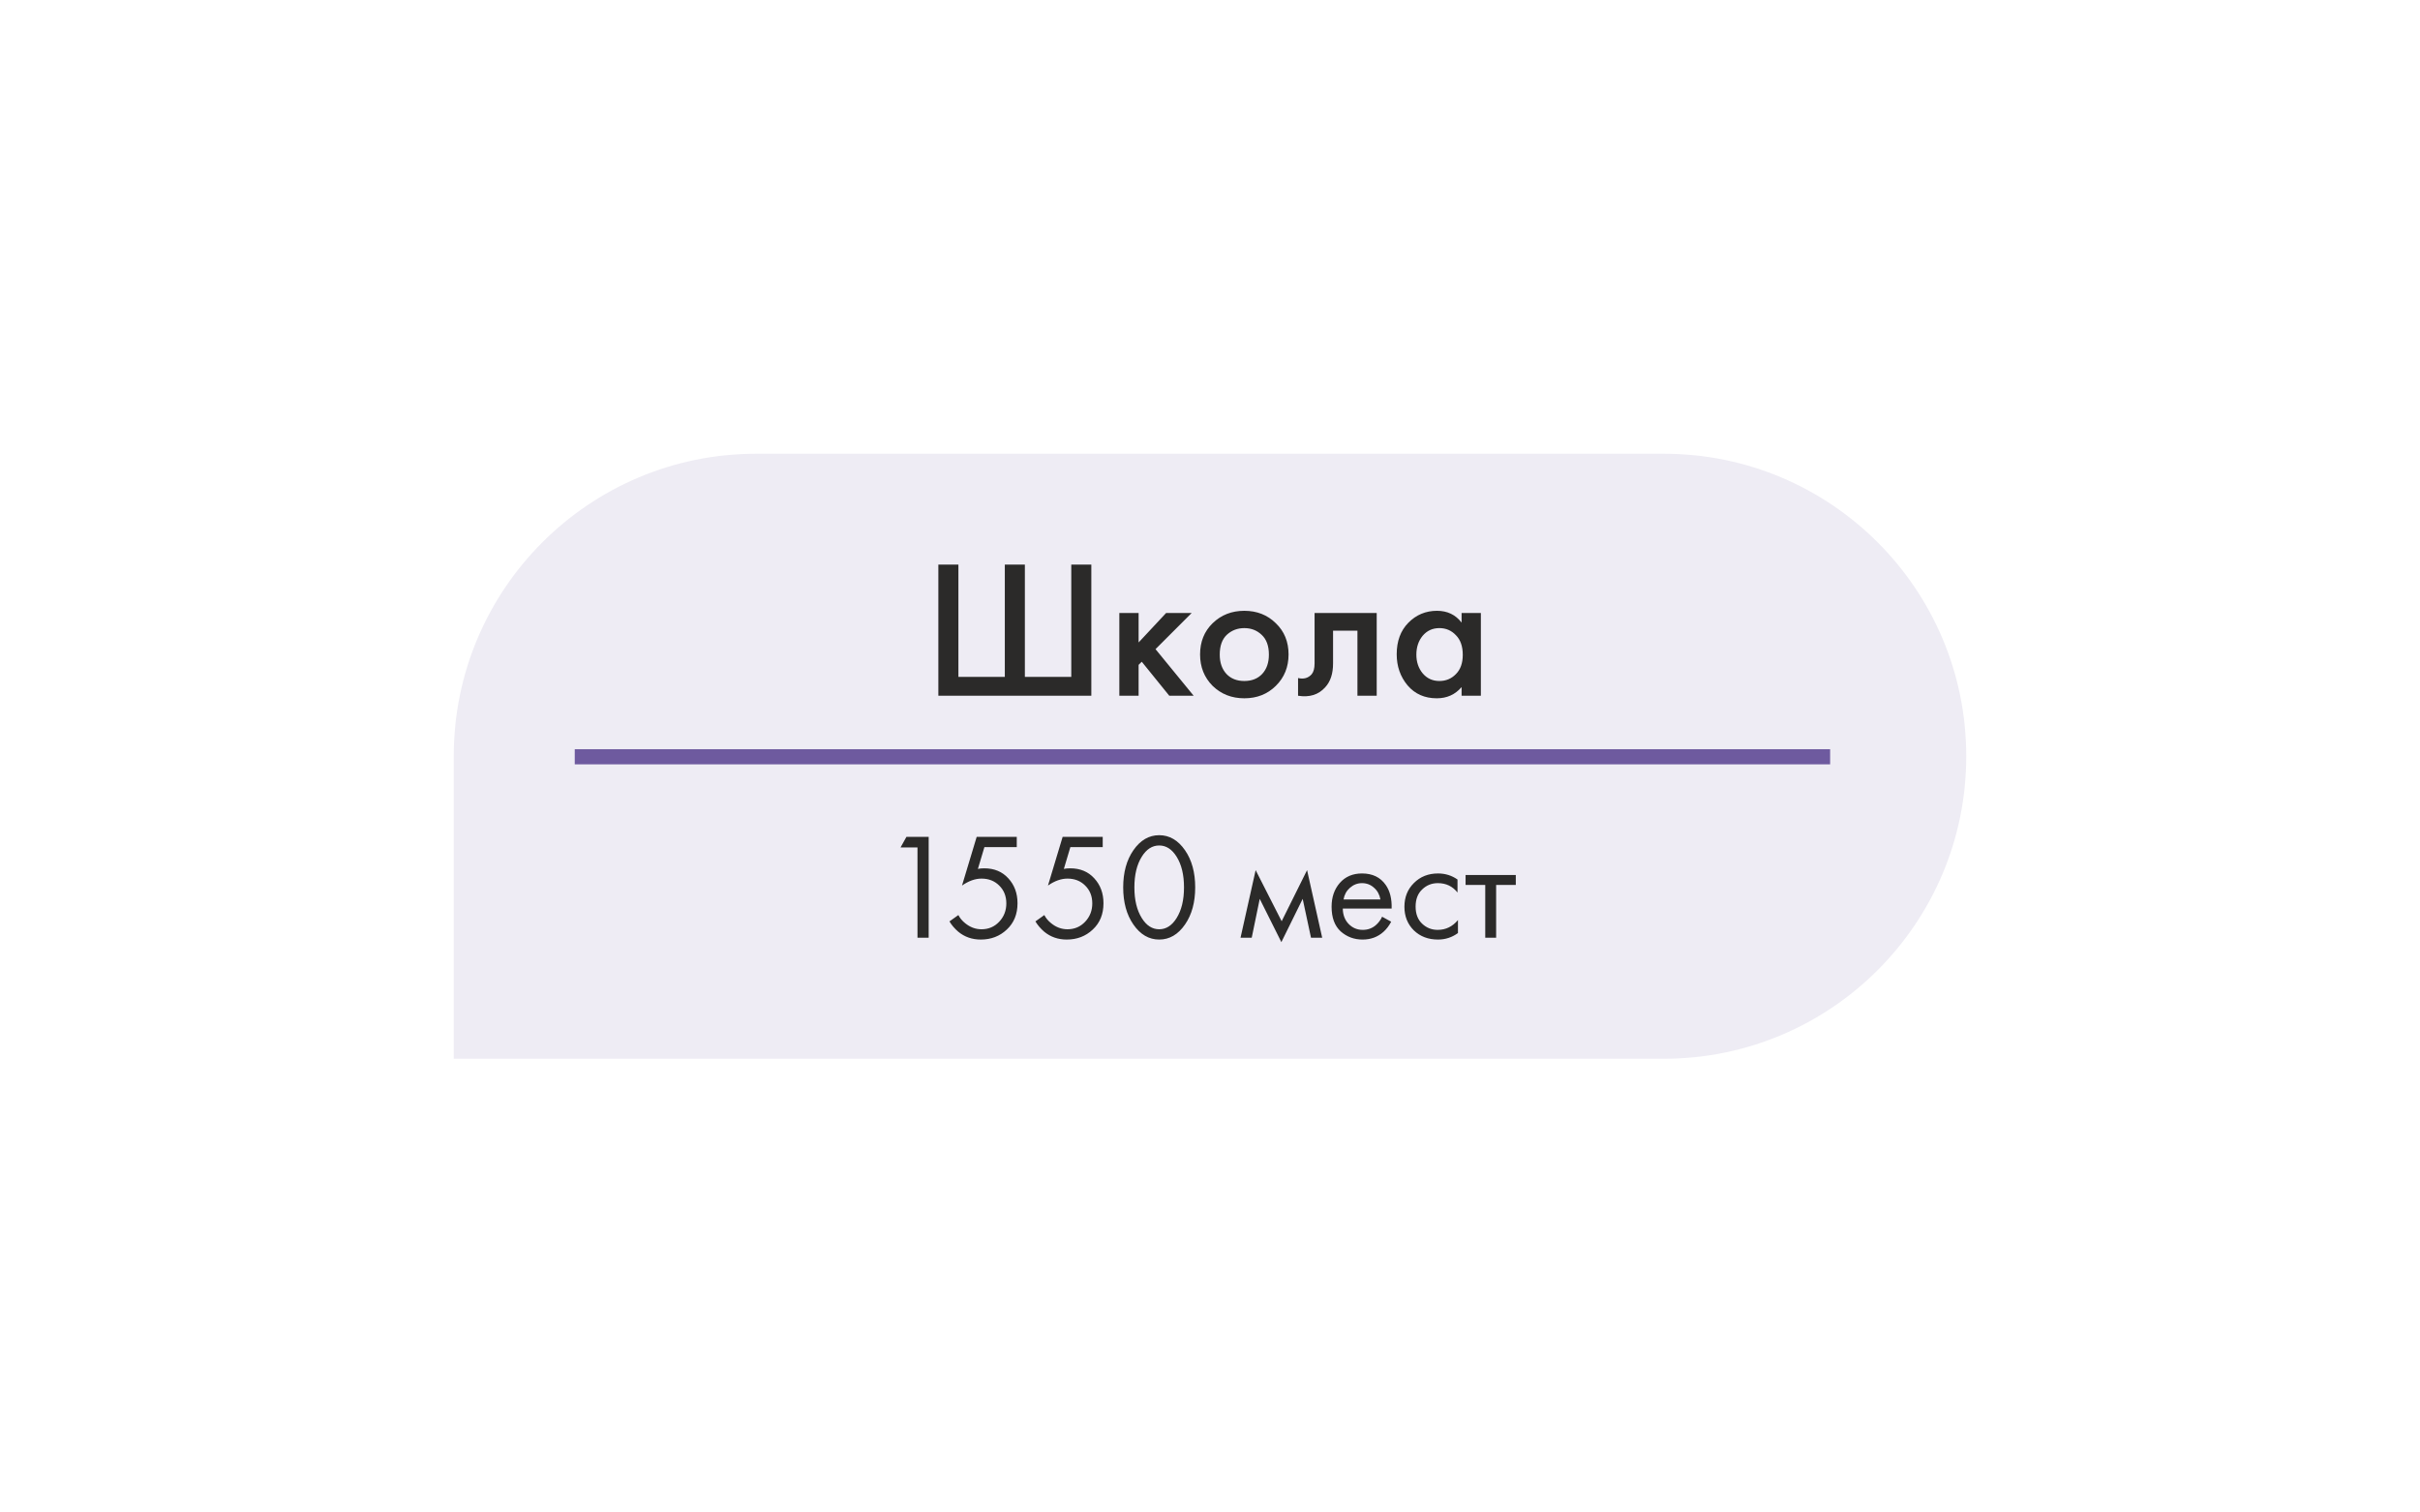 <?xml version="1.0" encoding="UTF-8"?> <svg xmlns="http://www.w3.org/2000/svg" width="160" height="100" viewBox="0 0 160 100" fill="none"> <g filter="url(#filter0_d_220_695)"> <path d="M20 40C20 28.954 28.954 20 40 20H100C111.046 20 120 28.954 120 40C120 51.046 111.046 60 100 60H20V40Z" fill="#EEECF4"></path> <path d="M52.04 36V27.329H53.366V34.752H56.434V27.329H57.76V34.752H60.828V27.329H62.154V36H52.04ZM64.006 30.527H65.28V32.477L67.1 30.527H68.79L66.398 32.919L68.92 36H67.308L65.488 33.751L65.28 33.959V36H64.006V30.527ZM70.176 31.203C70.74 30.657 71.437 30.384 72.269 30.384C73.101 30.384 73.795 30.657 74.349 31.203C74.913 31.74 75.194 32.429 75.194 33.27C75.194 34.102 74.913 34.795 74.349 35.35C73.795 35.896 73.101 36.169 72.269 36.169C71.437 36.169 70.74 35.896 70.176 35.35C69.622 34.795 69.344 34.102 69.344 33.27C69.344 32.429 69.622 31.74 70.176 31.203ZM71.086 34.557C71.381 34.869 71.775 35.025 72.269 35.025C72.763 35.025 73.158 34.869 73.452 34.557C73.747 34.236 73.894 33.812 73.894 33.283C73.894 32.702 73.734 32.265 73.413 31.97C73.101 31.675 72.72 31.528 72.269 31.528C71.819 31.528 71.433 31.675 71.112 31.97C70.8 32.265 70.644 32.702 70.644 33.283C70.644 33.812 70.792 34.236 71.086 34.557ZM81.022 30.527V36H79.748V31.697H78.136V33.868C78.136 34.544 77.962 35.068 77.616 35.441C77.174 35.935 76.576 36.121 75.822 36V34.83C76.194 34.917 76.493 34.834 76.719 34.583C76.849 34.427 76.914 34.189 76.914 33.868V30.527H81.022ZM86.634 31.164V30.527H87.908V36H86.634V35.428C86.21 35.922 85.664 36.169 84.996 36.169C84.19 36.169 83.545 35.883 83.059 35.311C82.583 34.739 82.344 34.054 82.344 33.257C82.344 32.39 82.6 31.697 83.111 31.177C83.631 30.648 84.264 30.384 85.009 30.384C85.694 30.384 86.236 30.644 86.634 31.164ZM85.165 31.528C84.715 31.528 84.346 31.697 84.06 32.035C83.783 32.373 83.644 32.789 83.644 33.283C83.644 33.768 83.783 34.18 84.06 34.518C84.346 34.856 84.715 35.025 85.165 35.025C85.599 35.025 85.963 34.873 86.257 34.57C86.561 34.267 86.712 33.842 86.712 33.296C86.712 32.733 86.561 32.299 86.257 31.996C85.963 31.684 85.599 31.528 85.165 31.528Z" fill="#2B2A29"></path> <path d="M50.66 52V46.03H49.54L49.93 45.33H51.4V52H50.66ZM57.224 45.33V46.01H55.084L54.654 47.45C54.767 47.423 54.907 47.41 55.074 47.41C55.734 47.41 56.264 47.63 56.664 48.07C57.07 48.51 57.274 49.06 57.274 49.72C57.274 50.44 57.037 51.02 56.564 51.46C56.097 51.9 55.524 52.12 54.844 52.12C54.27 52.12 53.774 51.947 53.354 51.6C53.114 51.393 52.92 51.167 52.774 50.92L53.364 50.5C53.464 50.7 53.614 50.88 53.814 51.04C54.14 51.307 54.5 51.44 54.894 51.44C55.36 51.44 55.75 51.273 56.064 50.94C56.377 50.607 56.534 50.203 56.534 49.73C56.534 49.25 56.377 48.857 56.064 48.55C55.757 48.243 55.367 48.09 54.894 48.09C54.474 48.09 54.044 48.243 53.604 48.55L54.574 45.33H57.224ZM62.907 45.33V46.01H60.767L60.337 47.45C60.45 47.423 60.59 47.41 60.757 47.41C61.417 47.41 61.947 47.63 62.347 48.07C62.754 48.51 62.957 49.06 62.957 49.72C62.957 50.44 62.721 51.02 62.247 51.46C61.781 51.9 61.207 52.12 60.527 52.12C59.954 52.12 59.457 51.947 59.037 51.6C58.797 51.393 58.604 51.167 58.457 50.92L59.047 50.5C59.147 50.7 59.297 50.88 59.497 51.04C59.824 51.307 60.184 51.44 60.577 51.44C61.044 51.44 61.434 51.273 61.747 50.94C62.06 50.607 62.217 50.203 62.217 49.73C62.217 49.25 62.06 48.857 61.747 48.55C61.441 48.243 61.05 48.09 60.577 48.09C60.157 48.09 59.727 48.243 59.287 48.55L60.257 45.33H62.907ZM68.351 51.12C67.891 51.787 67.321 52.12 66.641 52.12C65.961 52.12 65.391 51.787 64.931 51.12C64.484 50.473 64.261 49.657 64.261 48.67C64.261 47.683 64.484 46.867 64.931 46.22C65.391 45.553 65.961 45.22 66.641 45.22C67.321 45.22 67.891 45.553 68.351 46.22C68.797 46.867 69.021 47.683 69.021 48.67C69.021 49.657 68.797 50.473 68.351 51.12ZM67.791 46.64C67.484 46.147 67.101 45.9 66.641 45.9C66.181 45.9 65.797 46.147 65.491 46.64C65.164 47.16 65.001 47.837 65.001 48.67C65.001 49.503 65.164 50.18 65.491 50.7C65.797 51.193 66.181 51.44 66.641 51.44C67.101 51.44 67.484 51.193 67.791 50.7C68.117 50.18 68.281 49.503 68.281 48.67C68.281 47.837 68.117 47.16 67.791 46.64ZM72.018 52L73.018 47.53L74.738 50.91L76.418 47.53L77.418 52H76.678L76.128 49.43L74.718 52.29L73.288 49.43L72.758 52H72.018ZM81.379 50.61L81.979 50.94C81.839 51.207 81.669 51.43 81.469 51.61C81.089 51.95 80.629 52.12 80.089 52.12C79.529 52.12 79.046 51.94 78.639 51.58C78.239 51.213 78.039 50.67 78.039 49.95C78.039 49.317 78.219 48.793 78.579 48.38C78.946 47.96 79.436 47.75 80.049 47.75C80.743 47.75 81.266 48.003 81.619 48.51C81.899 48.91 82.029 49.43 82.009 50.07H78.779C78.786 50.49 78.916 50.83 79.169 51.09C79.422 51.35 79.733 51.48 80.099 51.48C80.426 51.48 80.709 51.38 80.949 51.18C81.136 51.02 81.279 50.83 81.379 50.61ZM78.829 49.47H81.269C81.209 49.143 81.066 48.883 80.839 48.69C80.619 48.49 80.356 48.39 80.049 48.39C79.749 48.39 79.483 48.493 79.249 48.7C79.022 48.9 78.882 49.157 78.829 49.47ZM86.364 48.15V49.01C86.037 48.597 85.604 48.39 85.064 48.39C84.657 48.39 84.31 48.53 84.024 48.81C83.737 49.083 83.594 49.46 83.594 49.94C83.594 50.42 83.737 50.797 84.024 51.07C84.31 51.343 84.654 51.48 85.054 51.48C85.587 51.48 86.034 51.263 86.394 50.83V51.69C86 51.977 85.56 52.12 85.074 52.12C84.427 52.12 83.894 51.917 83.474 51.51C83.06 51.097 82.854 50.577 82.854 49.95C82.854 49.317 83.064 48.793 83.484 48.38C83.904 47.96 84.434 47.75 85.074 47.75C85.554 47.75 85.984 47.883 86.364 48.15ZM90.218 48.51H88.918V52H88.198V48.51H86.898V47.85H90.218V48.51Z" fill="#2B2A29"></path> <line x1="28" y1="40.035" x2="111" y2="40.035" stroke="#6E5A9F"></line> </g> <defs> <filter id="filter0_d_220_695" x="0" y="0" width="160" height="100" filterUnits="userSpaceOnUse" color-interpolation-filters="sRGB"> <feFlood flood-opacity="0" result="BackgroundImageFix"></feFlood> <feColorMatrix in="SourceAlpha" type="matrix" values="0 0 0 0 0 0 0 0 0 0 0 0 0 0 0 0 0 0 127 0" result="hardAlpha"></feColorMatrix> <feOffset dx="10" dy="10"></feOffset> <feGaussianBlur stdDeviation="15"></feGaussianBlur> <feComposite in2="hardAlpha" operator="out"></feComposite> <feColorMatrix type="matrix" values="0 0 0 0 0 0 0 0 0 0 0 0 0 0 0 0 0 0 0.4 0"></feColorMatrix> <feBlend mode="normal" in2="BackgroundImageFix" result="effect1_dropShadow_220_695"></feBlend> <feBlend mode="normal" in="SourceGraphic" in2="effect1_dropShadow_220_695" result="shape"></feBlend> </filter> </defs> </svg> 